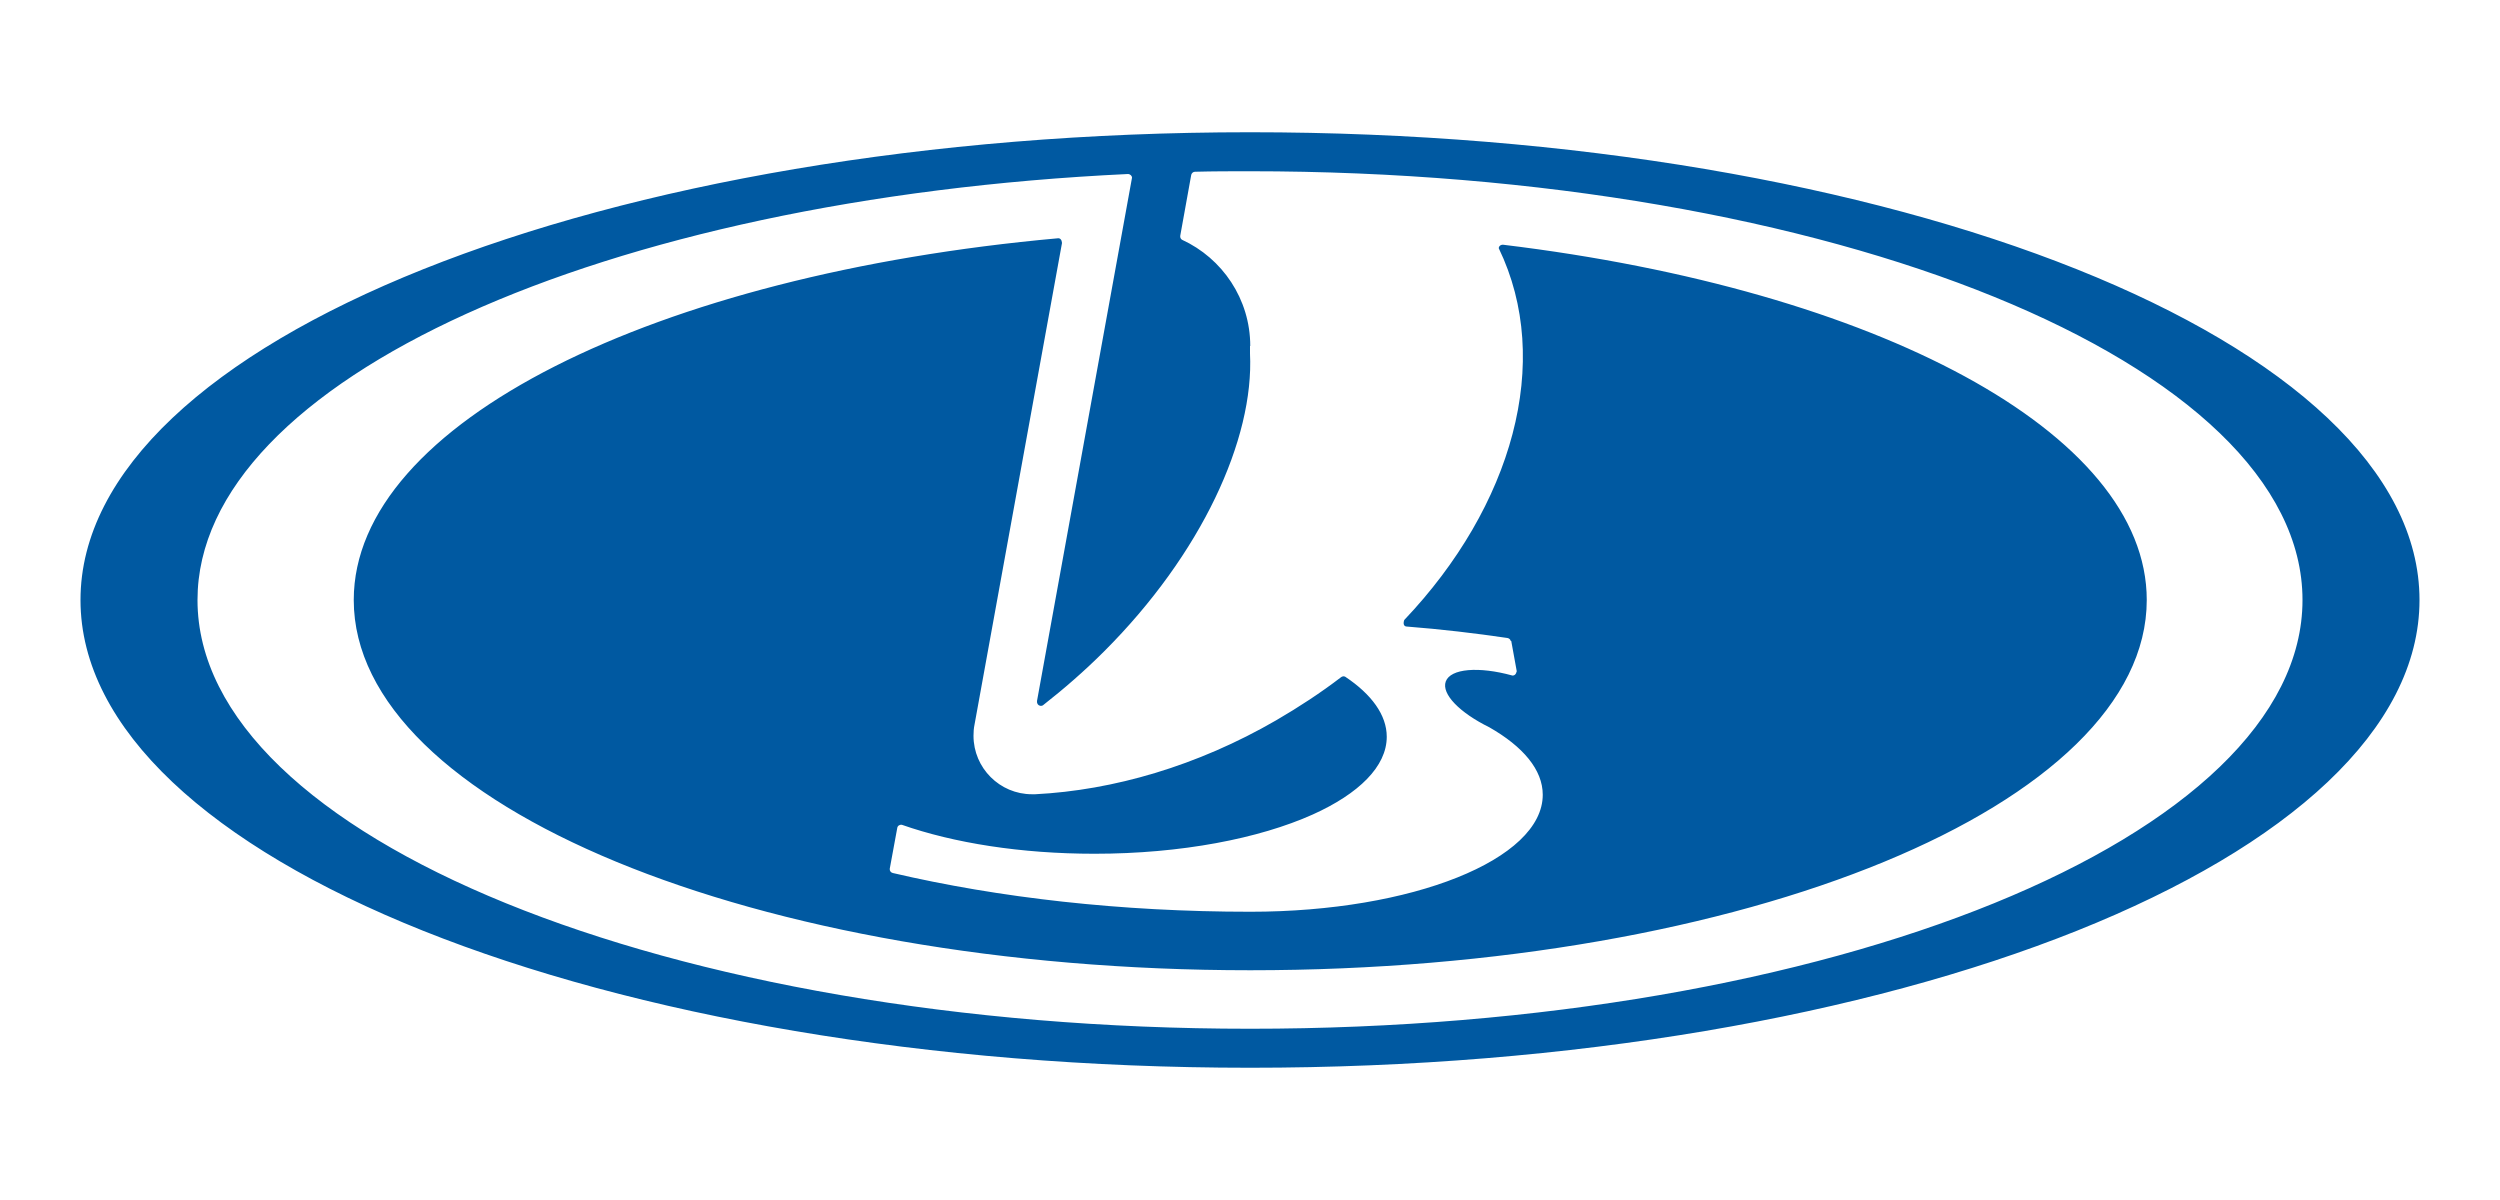 <?xml version="1.0" encoding="UTF-8"?><svg id="Livello_1" xmlns="http://www.w3.org/2000/svg" viewBox="0 0 100 48"><defs><style>.cls-1{fill:#0059a1;fill-rule:evenodd;}</style></defs><path class="cls-1" d="M50,13.84c0,.1,0,.2,0,.3.17,3.43-1.95,8.03-5.83,11.91-.79.79-1.62,1.51-2.45,2.16-.03.02-.07.03-.12.02-.08-.02-.13-.09-.12-.19l3.8-20.93c0-.08-.07-.14-.15-.15C24.17,7.95,7.9,15.2,7.9,24c0,9.47,18.85,17.15,42.1,17.15s42.1-7.68,42.1-17.15S73.25,6.85,50,6.85c-.74,0-1.47,0-2.2.02-.07,0-.13.05-.15.12l-.44,2.44c-.01.07.02.13.07.16,1.61.74,2.73,2.37,2.73,4.25ZM60.43,25.64c-.01-.06-.07-.11-.13-.12-1.29-.19-2.64-.35-4.05-.46-.08-.01-.14-.09-.08-.26,4.32-4.55,5.97-10.34,3.78-14.87,0-.09.09-.15.18-.14,14.88,1.8,25.74,7.49,25.74,14.21,0,8.18-16.06,14.81-35.86,14.81s-35.86-6.63-35.86-14.81c0-7.09,12.07-13.02,28.18-14.47.08,0,.14.06.15.19l-3.5,19.27c-.03.14-.04.29-.04.44,0,1.29,1.05,2.34,2.34,2.34h.13c3.12-.16,6.48-1.13,9.64-2.96.91-.53,1.78-1.1,2.59-1.72.05-.04.12-.05.17-.02,1.05.7,1.66,1.53,1.66,2.4,0,1.19-1.12,2.28-2.96,3.11-2.14.96-5.26,1.57-8.73,1.57-2.94,0-5.63-.43-7.71-1.16-.08-.01-.17.04-.18.13l-.3,1.63c-.01.08.04.15.12.17,4.24.99,9.12,1.55,14.31,1.55,6.46,0,11.69-2.09,11.69-4.68,0-1-.79-1.93-2.14-2.7-1.18-.58-1.92-1.33-1.74-1.83.19-.52,1.32-.61,2.66-.24.08.01.15-.04.18-.17l-.22-1.21ZM3.22,24C3.22,13.67,24.17,5.29,50,5.29s46.78,8.38,46.78,18.71-20.94,18.71-46.78,18.71S3.22,34.33,3.22,24Z"/></svg>